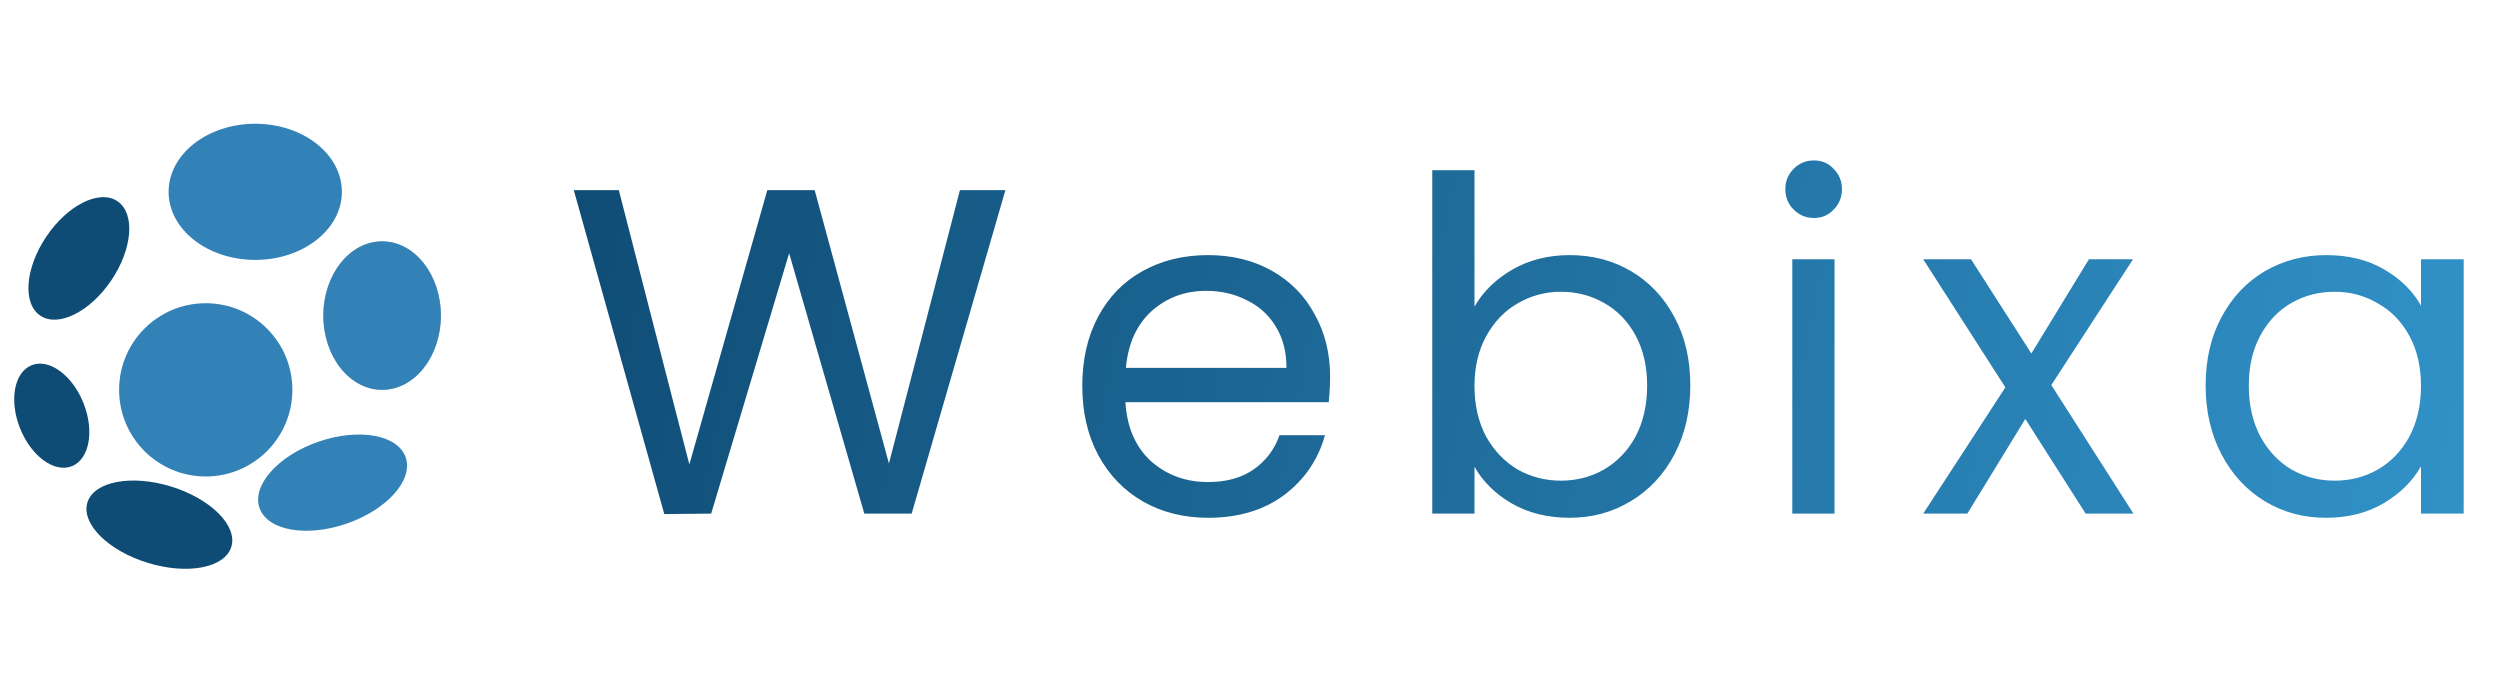 <svg fill="none" height="113" viewBox="0 0 404 113" width="404" xmlns="http://www.w3.org/2000/svg" xmlns:xlink="http://www.w3.org/1999/xlink"><linearGradient id="a" gradientUnits="userSpaceOnUse" x1="91" x2="469.5" y1="27.5" y2="102"><stop offset="0" stop-color="#0f4c75"/><stop offset="1" stop-color="#39a2db"/></linearGradient><path d="m162.475 30.725-15.15 52.275h-7.65l-12.15-42.075-12.6 42.075-7.575.075-14.625-52.35h7.275l11.4 44.325 12.6-44.325h7.65l12 44.175 11.475-44.175zm52.469 30.15c0 1.3-.075 2.675-.225 4.125h-32.85c.25 4.05 1.625 7.225 4.125 9.525 2.55 2.25 5.625 3.375 9.225 3.375 2.95 0 5.4-.675 7.35-2.025 2-1.4 3.4-3.25 4.2-5.55h7.35c-1.1 3.95-3.3 7.175-6.6 9.675-3.3 2.45-7.4 3.675-12.3 3.675-3.9 0-7.4-.875-10.5-2.625-3.05-1.75-5.45-4.225-7.2-7.425-1.75-3.25-2.625-7-2.625-11.25s.85-7.975 2.55-11.175 4.075-5.65 7.125-7.35c3.1-1.75 6.65-2.625 10.65-2.625 3.9 0 7.35.85 10.35 2.55s5.3 4.05 6.9 7.05c1.65 2.95 2.475 6.3 2.475 10.05zm-7.05-1.425c0-2.6-.575-4.825-1.725-6.675-1.15-1.9-2.725-3.325-4.725-4.275-1.95-1-4.125-1.5-6.525-1.5-3.45 0-6.4 1.1-8.85 3.3-2.4 2.2-3.775 5.25-4.125 9.15zm30.384-9.9c1.4-2.45 3.45-4.45 6.15-6s5.775-2.325 9.225-2.325c3.7 0 7.025.875 9.975 2.625s5.275 4.225 6.975 7.425c1.7 3.15 2.55 6.825 2.55 11.025 0 4.15-.85 7.85-2.55 11.1s-4.05 5.775-7.05 7.575c-2.95 1.8-6.25 2.7-9.9 2.7-3.55 0-6.675-.775-9.375-2.325-2.65-1.55-4.65-3.525-6-5.925v7.575h-6.825v-55.5h6.825zm27.9 12.75c0-3.1-.625-5.8-1.875-8.1s-2.95-4.05-5.1-5.25c-2.1-1.2-4.425-1.8-6.975-1.8-2.5 0-4.825.625-6.975 1.875-2.1 1.2-3.8 2.975-5.1 5.325-1.25 2.3-1.875 4.975-1.875 8.025 0 3.1.625 5.825 1.875 8.175 1.3 2.3 3 4.075 5.1 5.325 2.15 1.2 4.475 1.8 6.975 1.8 2.55 0 4.875-.6 6.975-1.8 2.15-1.25 3.85-3.025 5.1-5.325 1.25-2.35 1.875-5.1 1.875-8.25zm26.983-27.075c-1.3 0-2.4-.45-3.3-1.35s-1.35-2-1.35-3.3.45-2.4 1.35-3.3 2-1.35 3.3-1.35c1.25 0 2.3.45 3.15 1.35.9.9 1.35 2 1.35 3.3s-.45 2.4-1.35 3.3c-.85.9-1.9 1.35-3.15 1.35zm3.3 6.675v41.1h-6.825v-41.1zm40.582 41.1-9.75-15.3-9.375 15.3h-7.125l13.275-20.4-13.275-20.7h7.725l9.75 15.225 9.3-15.225h7.125l-13.2 20.325 13.275 20.775zm19.389-20.7c0-4.2.85-7.875 2.55-11.025 1.7-3.2 4.025-5.675 6.975-7.425 3-1.75 6.325-2.625 9.975-2.625 3.6 0 6.725.775 9.375 2.325s4.625 3.5 5.925 5.85v-7.5h6.9v41.1h-6.9v-7.65c-1.35 2.4-3.375 4.4-6.075 6-2.65 1.55-5.75 2.325-9.3 2.325-3.65 0-6.95-.9-9.9-2.7s-5.275-4.325-6.975-7.575-2.55-6.95-2.55-11.1zm34.8.075c0-3.1-.625-5.8-1.875-8.1s-2.95-4.05-5.1-5.25c-2.1-1.25-4.425-1.875-6.975-1.875s-4.875.6-6.975 1.8-3.775 2.95-5.025 5.25-1.875 5-1.875 8.1c0 3.15.625 5.9 1.875 8.25 1.25 2.3 2.925 4.075 5.025 5.325 2.1 1.2 4.425 1.8 6.975 1.8s4.875-.6 6.975-1.8c2.15-1.25 3.85-3.025 5.1-5.325 1.25-2.35 1.875-5.075 1.875-8.175z" fill="url(#a)"/><circle cx="33.248" cy="63" fill="#3282b8" r="14"/><ellipse cx="41.248" cy="31" fill="#3282b8" rx="14" ry="11"/><ellipse cx="61.748" cy="51" fill="#c4c4c4" rx="9.5" ry="12"/><ellipse cx="61.748" cy="51" fill="#3282b8" rx="9.5" ry="12"/><ellipse cx="53.748" cy="78" fill="#3282b8" rx="12.5" ry="7" transform="matrix(.945 -.327 .327 .945 -22.549 21.861)"/><g fill="#0f4c75"><ellipse cx="25.77" cy="84.744" rx="12.163" ry="6.446" transform="matrix(.956 .295 -.295 .956 26.117 -3.831)"/><ellipse cx="8.378" cy="67.204" rx="8.785" ry="5.516" transform="matrix(.37 .929 -.929 .37 67.698 34.528)"/><ellipse cx="12.728" cy="41.786" rx="11.151" ry="6.331" transform="matrix(-.559 .829 -.829 -.559 54.498 54.567)"/></g></svg>